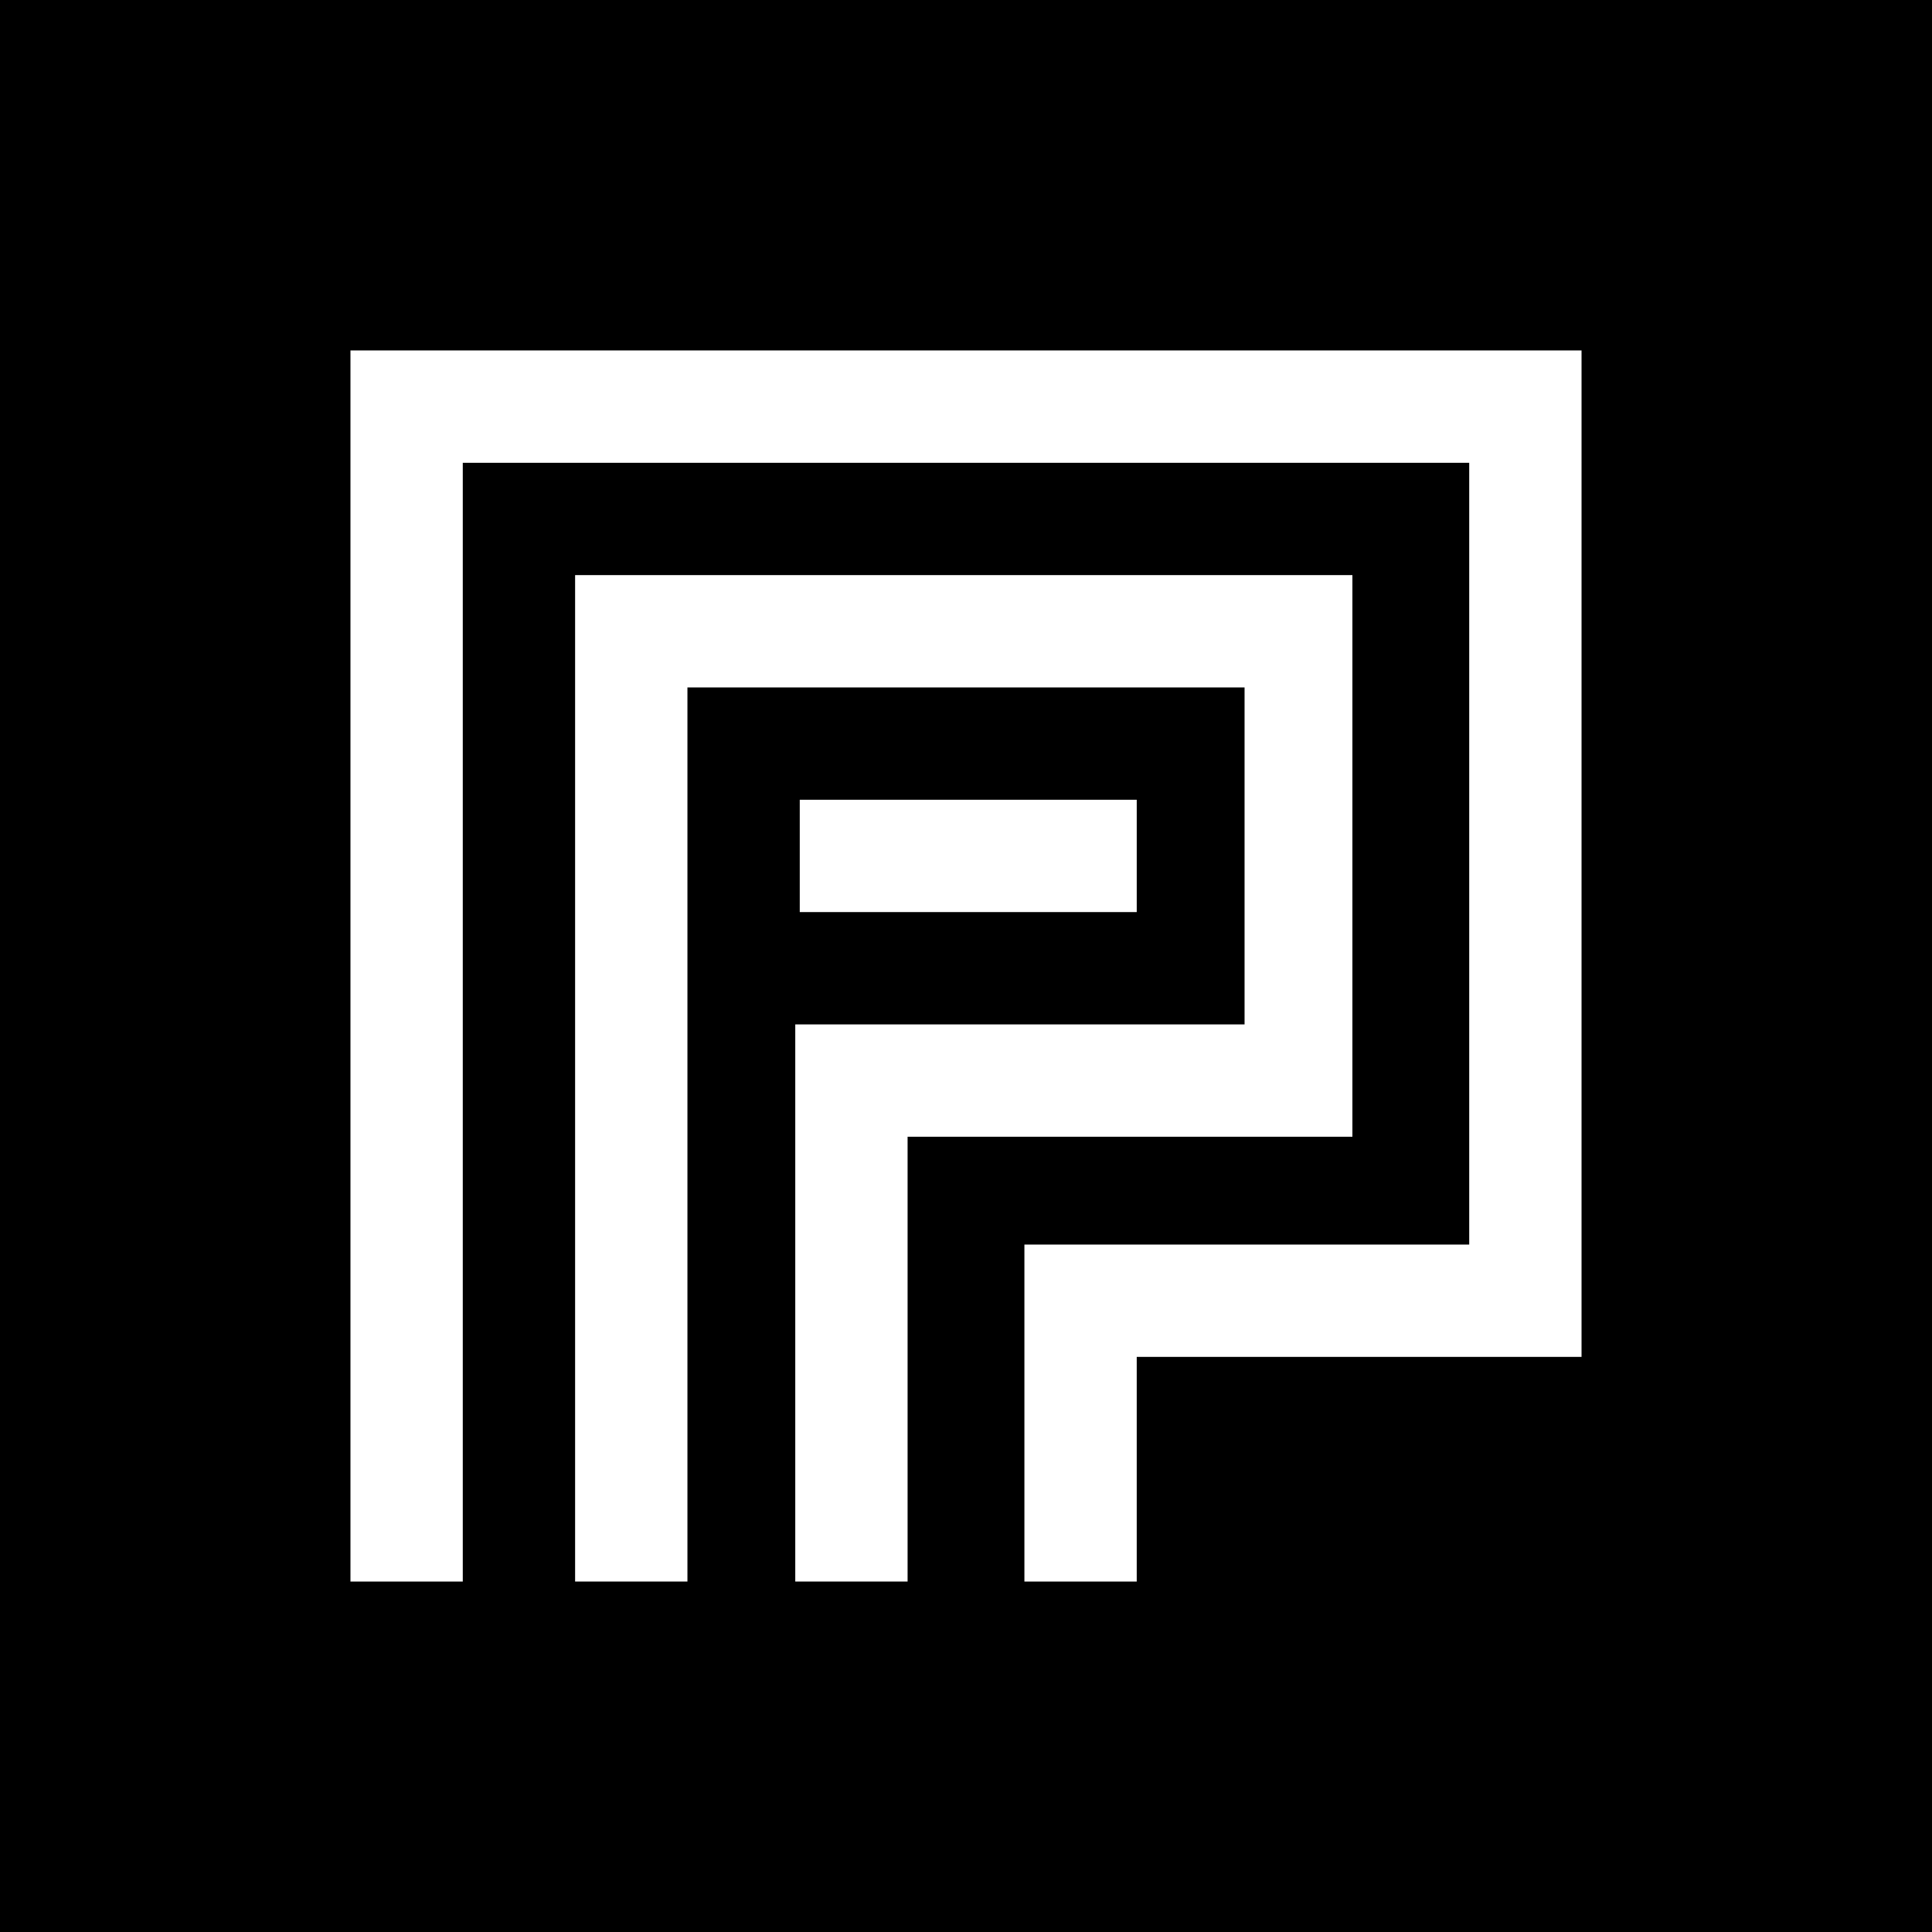 <?xml version="1.0" encoding="UTF-8"?>
<!-- Generator: Adobe Illustrator 27.5.0, SVG Export Plug-In . SVG Version: 6.00 Build 0)  -->
<svg xmlns="http://www.w3.org/2000/svg" xmlns:xlink="http://www.w3.org/1999/xlink" version="1.1" id="Layer_1" x="0px" y="0px" viewBox="0 0 43 43" style="enable-background:new 0 0 43 43;" xml:space="preserve">
<style type="text/css">
	.st0{fill:#FFFFFF;}
</style>
<g>
	<rect width="43" height="43"></rect>
	<g>
		<path id="Path_41_00000054980052147366919250000000542973224641458338_" class="st0" d="M7.8,35.2h2.5V10.3h22.4l0,17.4h-9.9v7.5    h2.5v-5h9.9V7.8H7.8V35.2z"></path>
		
			<rect id="Rectangle_27_00000071530596320481003750000000784426521038888610_" x="17.8" y="17.8" class="st0" width="7.5" height="2.5"></rect>
		<path id="Path_42_00000005248904046906838630000006540084202633737396_" class="st0" d="M30.2,12.8H12.8v22.4h2.5V15.3h12.4l0,7.5    h-10v12.4h2.5v-9.9h9.9V12.8z"></path>
	</g>
</g>
</svg>
